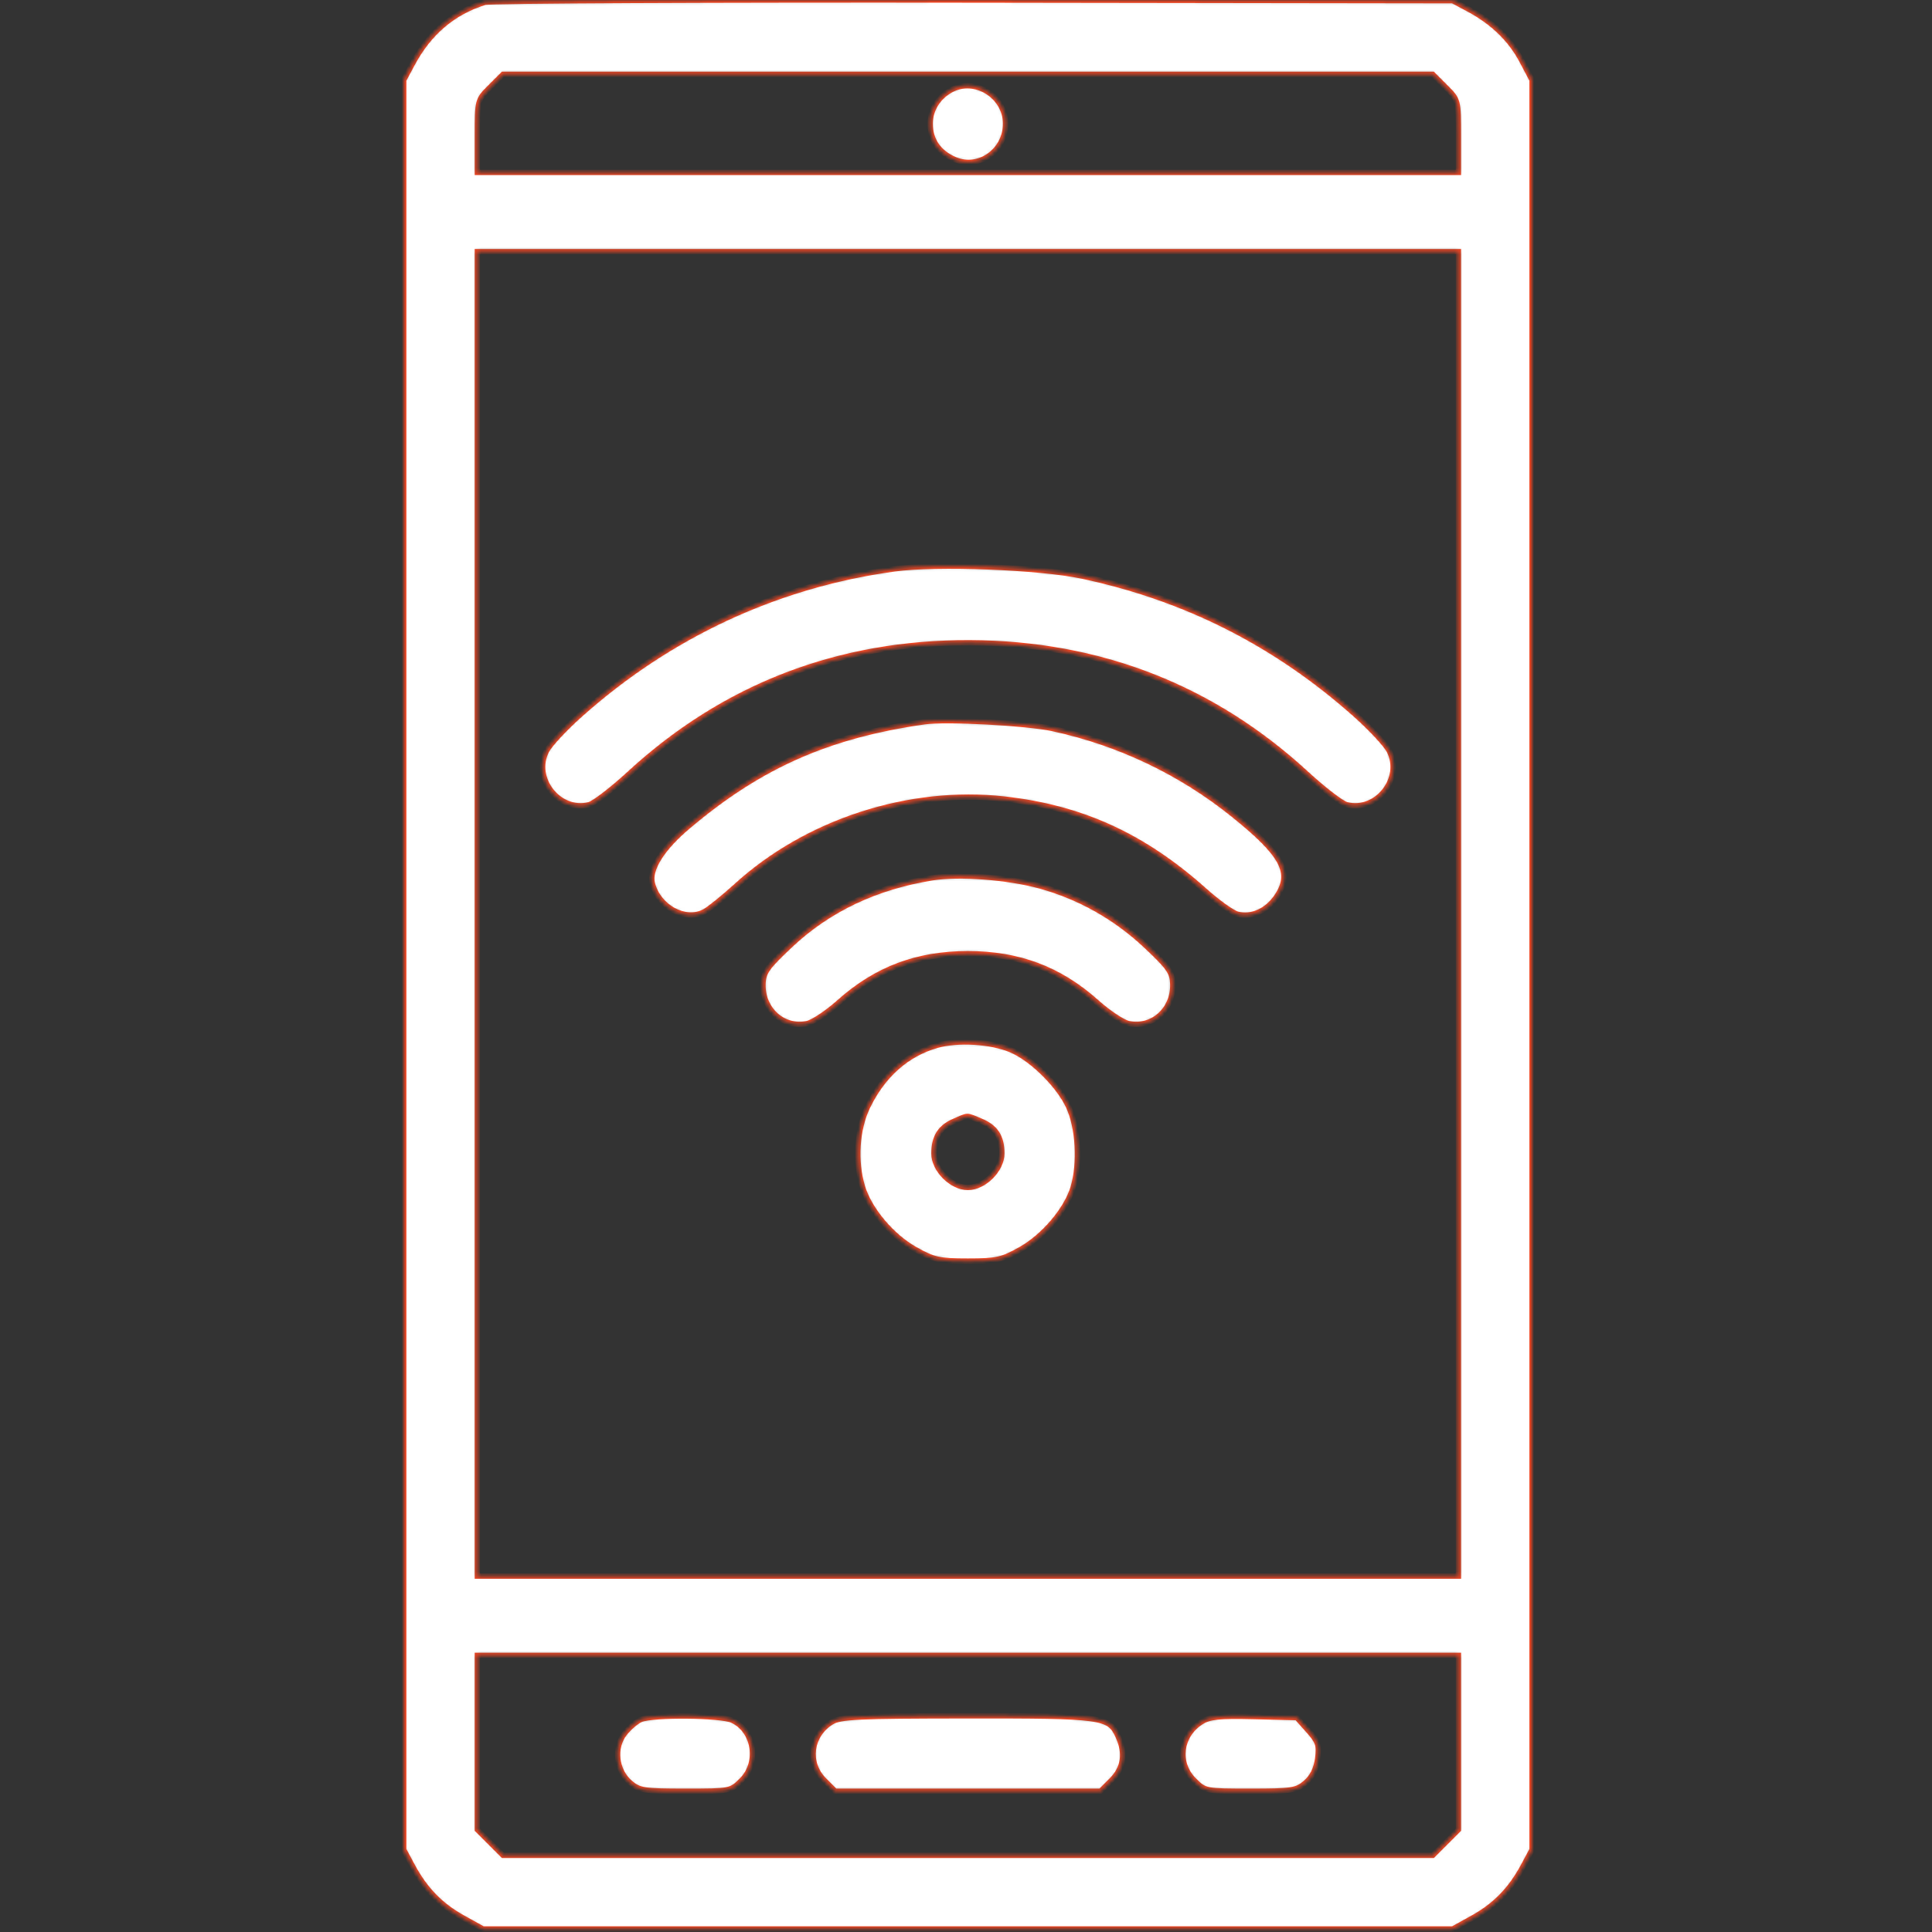 <?xml version="1.0" encoding="UTF-8"?> <svg xmlns="http://www.w3.org/2000/svg" width="512" height="512" viewBox="0 0 512 512" fill="none"><rect x="0" y="0" width="512" height="512" fill="#333333" stroke="none"/> <mask id="path-1-inside-1_60_352" fill="white"> <path fill-rule="evenodd" clip-rule="evenodd" d="M128.5 0.618C120.113 3.205 113.699 8.654 109.256 16.969L107 21.191V255.691V490.191L109.256 494.413C112.619 500.707 116.742 504.955 122.681 508.245L128 511.191H256.5H385L390.319 508.245C396.258 504.955 400.381 500.707 403.744 494.413L406 490.191V255.691V21.191L403.314 16.101C400.329 10.443 395.586 5.848 389.222 2.447L385 0.191L258 0.019C188.15 -0.075 129.875 0.194 128.5 0.618ZM129.9 23.091C126.506 26.485 126.5 26.507 126.5 36.091V45.691H256.5H386.5V36.091C386.5 26.507 386.494 26.485 383.1 23.091L379.7 19.691H256.5H133.3L129.9 23.091ZM252 23.852C248.592 25.726 246.545 29.039 246.522 32.718C246.494 37.156 248.798 40.5 253.131 42.31C259.489 44.967 266.523 39.912 266.478 32.718C266.432 25.391 258.279 20.399 252 23.852ZM126.5 242.191V417.691H256.5H386.5V242.191V66.691H256.5H126.5V242.191ZM237 150.765C205.929 155.026 177.454 168.247 153.711 189.436C149.702 193.013 145.725 197.289 144.873 198.937C141.089 206.253 148.139 215.253 156.091 213.258C157.436 212.92 162.24 209.234 166.766 205.066C191.954 181.873 222.267 170.207 257 170.34C291.345 170.472 321.343 182.146 346.234 205.066C350.76 209.234 355.564 212.92 356.909 213.258C364.861 215.253 371.911 206.253 368.127 198.937C367.275 197.289 363.298 193.013 359.289 189.436C338.25 170.661 314.256 158.497 286.761 152.667C275.419 150.262 248.24 149.223 237 150.765ZM245 191.277C219.426 194.911 201.245 202.975 182.206 219.127C175.382 224.916 171.963 230.417 172.891 234.113C174.47 240.406 181.6 244.3 186.645 241.625C187.94 240.938 191.762 237.86 195.138 234.784C213.822 217.76 240.971 208.951 266.113 211.754C286.671 214.046 303.017 221.519 319.273 236.055C322.723 239.14 326.641 241.939 327.98 242.275C331.718 243.213 335.759 241.392 338.322 237.614C342.603 231.305 340.04 226.485 326.714 215.782C312.823 204.626 296.488 196.856 279 193.087C272.059 191.591 250.766 190.457 245 191.277ZM247 232.634C232.088 235.051 219.564 240.992 209.533 250.406C203.236 256.315 202.291 257.659 202.207 260.819C202.028 267.559 207.549 272.524 213.83 271.273C215.386 270.963 219.211 268.429 222.33 265.641C232.202 256.818 243.003 252.74 256.5 252.74C269.997 252.74 280.798 256.818 290.67 265.641C293.789 268.429 297.614 270.963 299.17 271.273C305.451 272.524 310.972 267.559 310.793 260.819C310.709 257.67 309.771 256.322 303.686 250.611C295.646 243.064 286.159 237.712 275.675 234.807C267.206 232.46 254.169 231.472 247 232.634ZM248.321 277.027C240.325 279.281 233.922 284.966 229.887 293.394C227.068 299.283 226.532 307.727 228.549 314.462C230.373 320.549 236.276 327.586 242.5 331.092C247.453 333.883 248.845 334.191 256.5 334.191C264.155 334.191 265.547 333.883 270.5 331.092C276.625 327.641 282.621 320.568 284.37 314.729C286.308 308.264 285.768 298.806 283.142 293.191C280.458 287.452 273.37 280.499 267.856 278.195C262.572 275.987 253.856 275.466 248.321 277.027ZM252.829 297.149C249.108 298.767 247.5 301.348 247.5 305.702C247.5 309.993 252.204 314.691 256.5 314.691C260.796 314.691 265.5 309.993 265.5 305.702C265.5 301.269 263.87 298.744 259.952 297.106C255.973 295.444 256.759 295.439 252.829 297.149ZM126.5 461.791V484.891L129.9 488.291L133.3 491.691H256.5H379.7L383.1 488.291L386.5 484.891V461.791V438.691H256.5H126.5V461.791ZM169.888 455.671C168.727 456.14 166.771 457.799 165.543 459.358C162.565 463.136 163.238 469.209 166.994 472.439C169.395 474.505 170.606 474.691 181.633 474.691C193.586 474.691 193.67 474.674 196.577 471.768C201.277 467.067 199.913 458.567 194.028 455.886C191.038 454.523 173.123 454.364 169.888 455.671ZM220.326 456.403C214.753 459.861 213.845 467.19 218.423 471.768L221.346 474.691H256.5H291.654L294.577 471.768C297.771 468.573 298.354 464.66 296.305 460.163C293.902 454.889 292.434 454.689 256.3 454.718C227.054 454.741 222.674 454.946 220.326 456.403ZM318.326 456.357C312.746 459.915 311.848 467.193 316.423 471.768C319.33 474.674 319.414 474.691 331.367 474.691C342.394 474.691 343.605 474.505 346.006 472.439C347.748 470.941 348.808 468.814 349.174 466.081C349.653 462.515 349.327 461.528 346.697 458.583L343.669 455.191L332.334 454.921C323.043 454.701 320.518 454.959 318.326 456.357Z"></path> </mask> <path fill-rule="evenodd" clip-rule="evenodd" d="M128.5 0.618C120.113 3.205 113.699 8.654 109.256 16.969L107 21.191V255.691V490.191L109.256 494.413C112.619 500.707 116.742 504.955 122.681 508.245L128 511.191H256.5H385L390.319 508.245C396.258 504.955 400.381 500.707 403.744 494.413L406 490.191V255.691V21.191L403.314 16.101C400.329 10.443 395.586 5.848 389.222 2.447L385 0.191L258 0.019C188.15 -0.075 129.875 0.194 128.5 0.618ZM129.9 23.091C126.506 26.485 126.5 26.507 126.5 36.091V45.691H256.5H386.5V36.091C386.5 26.507 386.494 26.485 383.1 23.091L379.7 19.691H256.5H133.3L129.9 23.091ZM252 23.852C248.592 25.726 246.545 29.039 246.522 32.718C246.494 37.156 248.798 40.5 253.131 42.31C259.489 44.967 266.523 39.912 266.478 32.718C266.432 25.391 258.279 20.399 252 23.852ZM126.5 242.191V417.691H256.5H386.5V242.191V66.691H256.5H126.5V242.191ZM237 150.765C205.929 155.026 177.454 168.247 153.711 189.436C149.702 193.013 145.725 197.289 144.873 198.937C141.089 206.253 148.139 215.253 156.091 213.258C157.436 212.92 162.24 209.234 166.766 205.066C191.954 181.873 222.267 170.207 257 170.34C291.345 170.472 321.343 182.146 346.234 205.066C350.76 209.234 355.564 212.92 356.909 213.258C364.861 215.253 371.911 206.253 368.127 198.937C367.275 197.289 363.298 193.013 359.289 189.436C338.25 170.661 314.256 158.497 286.761 152.667C275.419 150.262 248.24 149.223 237 150.765ZM245 191.277C219.426 194.911 201.245 202.975 182.206 219.127C175.382 224.916 171.963 230.417 172.891 234.113C174.47 240.406 181.6 244.3 186.645 241.625C187.94 240.938 191.762 237.86 195.138 234.784C213.822 217.76 240.971 208.951 266.113 211.754C286.671 214.046 303.017 221.519 319.273 236.055C322.723 239.14 326.641 241.939 327.98 242.275C331.718 243.213 335.759 241.392 338.322 237.614C342.603 231.305 340.04 226.485 326.714 215.782C312.823 204.626 296.488 196.856 279 193.087C272.059 191.591 250.766 190.457 245 191.277ZM247 232.634C232.088 235.051 219.564 240.992 209.533 250.406C203.236 256.315 202.291 257.659 202.207 260.819C202.028 267.559 207.549 272.524 213.83 271.273C215.386 270.963 219.211 268.429 222.33 265.641C232.202 256.818 243.003 252.74 256.5 252.74C269.997 252.74 280.798 256.818 290.67 265.641C293.789 268.429 297.614 270.963 299.17 271.273C305.451 272.524 310.972 267.559 310.793 260.819C310.709 257.67 309.771 256.322 303.686 250.611C295.646 243.064 286.159 237.712 275.675 234.807C267.206 232.46 254.169 231.472 247 232.634ZM248.321 277.027C240.325 279.281 233.922 284.966 229.887 293.394C227.068 299.283 226.532 307.727 228.549 314.462C230.373 320.549 236.276 327.586 242.5 331.092C247.453 333.883 248.845 334.191 256.5 334.191C264.155 334.191 265.547 333.883 270.5 331.092C276.625 327.641 282.621 320.568 284.37 314.729C286.308 308.264 285.768 298.806 283.142 293.191C280.458 287.452 273.37 280.499 267.856 278.195C262.572 275.987 253.856 275.466 248.321 277.027ZM252.829 297.149C249.108 298.767 247.5 301.348 247.5 305.702C247.5 309.993 252.204 314.691 256.5 314.691C260.796 314.691 265.5 309.993 265.5 305.702C265.5 301.269 263.87 298.744 259.952 297.106C255.973 295.444 256.759 295.439 252.829 297.149ZM126.5 461.791V484.891L129.9 488.291L133.3 491.691H256.5H379.7L383.1 488.291L386.5 484.891V461.791V438.691H256.5H126.5V461.791ZM169.888 455.671C168.727 456.14 166.771 457.799 165.543 459.358C162.565 463.136 163.238 469.209 166.994 472.439C169.395 474.505 170.606 474.691 181.633 474.691C193.586 474.691 193.67 474.674 196.577 471.768C201.277 467.067 199.913 458.567 194.028 455.886C191.038 454.523 173.123 454.364 169.888 455.671ZM220.326 456.403C214.753 459.861 213.845 467.19 218.423 471.768L221.346 474.691H256.5H291.654L294.577 471.768C297.771 468.573 298.354 464.66 296.305 460.163C293.902 454.889 292.434 454.689 256.3 454.718C227.054 454.741 222.674 454.946 220.326 456.403ZM318.326 456.357C312.746 459.915 311.848 467.193 316.423 471.768C319.33 474.674 319.414 474.691 331.367 474.691C342.394 474.691 343.605 474.505 346.006 472.439C347.748 470.941 348.808 468.814 349.174 466.081C349.653 462.515 349.327 461.528 346.697 458.583L343.669 455.191L332.334 454.921C323.043 454.701 320.518 454.959 318.326 456.357Z" fill="white" stroke="#EF4623" stroke-width="1.4" mask="url(#path-1-inside-1_60_352)"></path> </svg> 